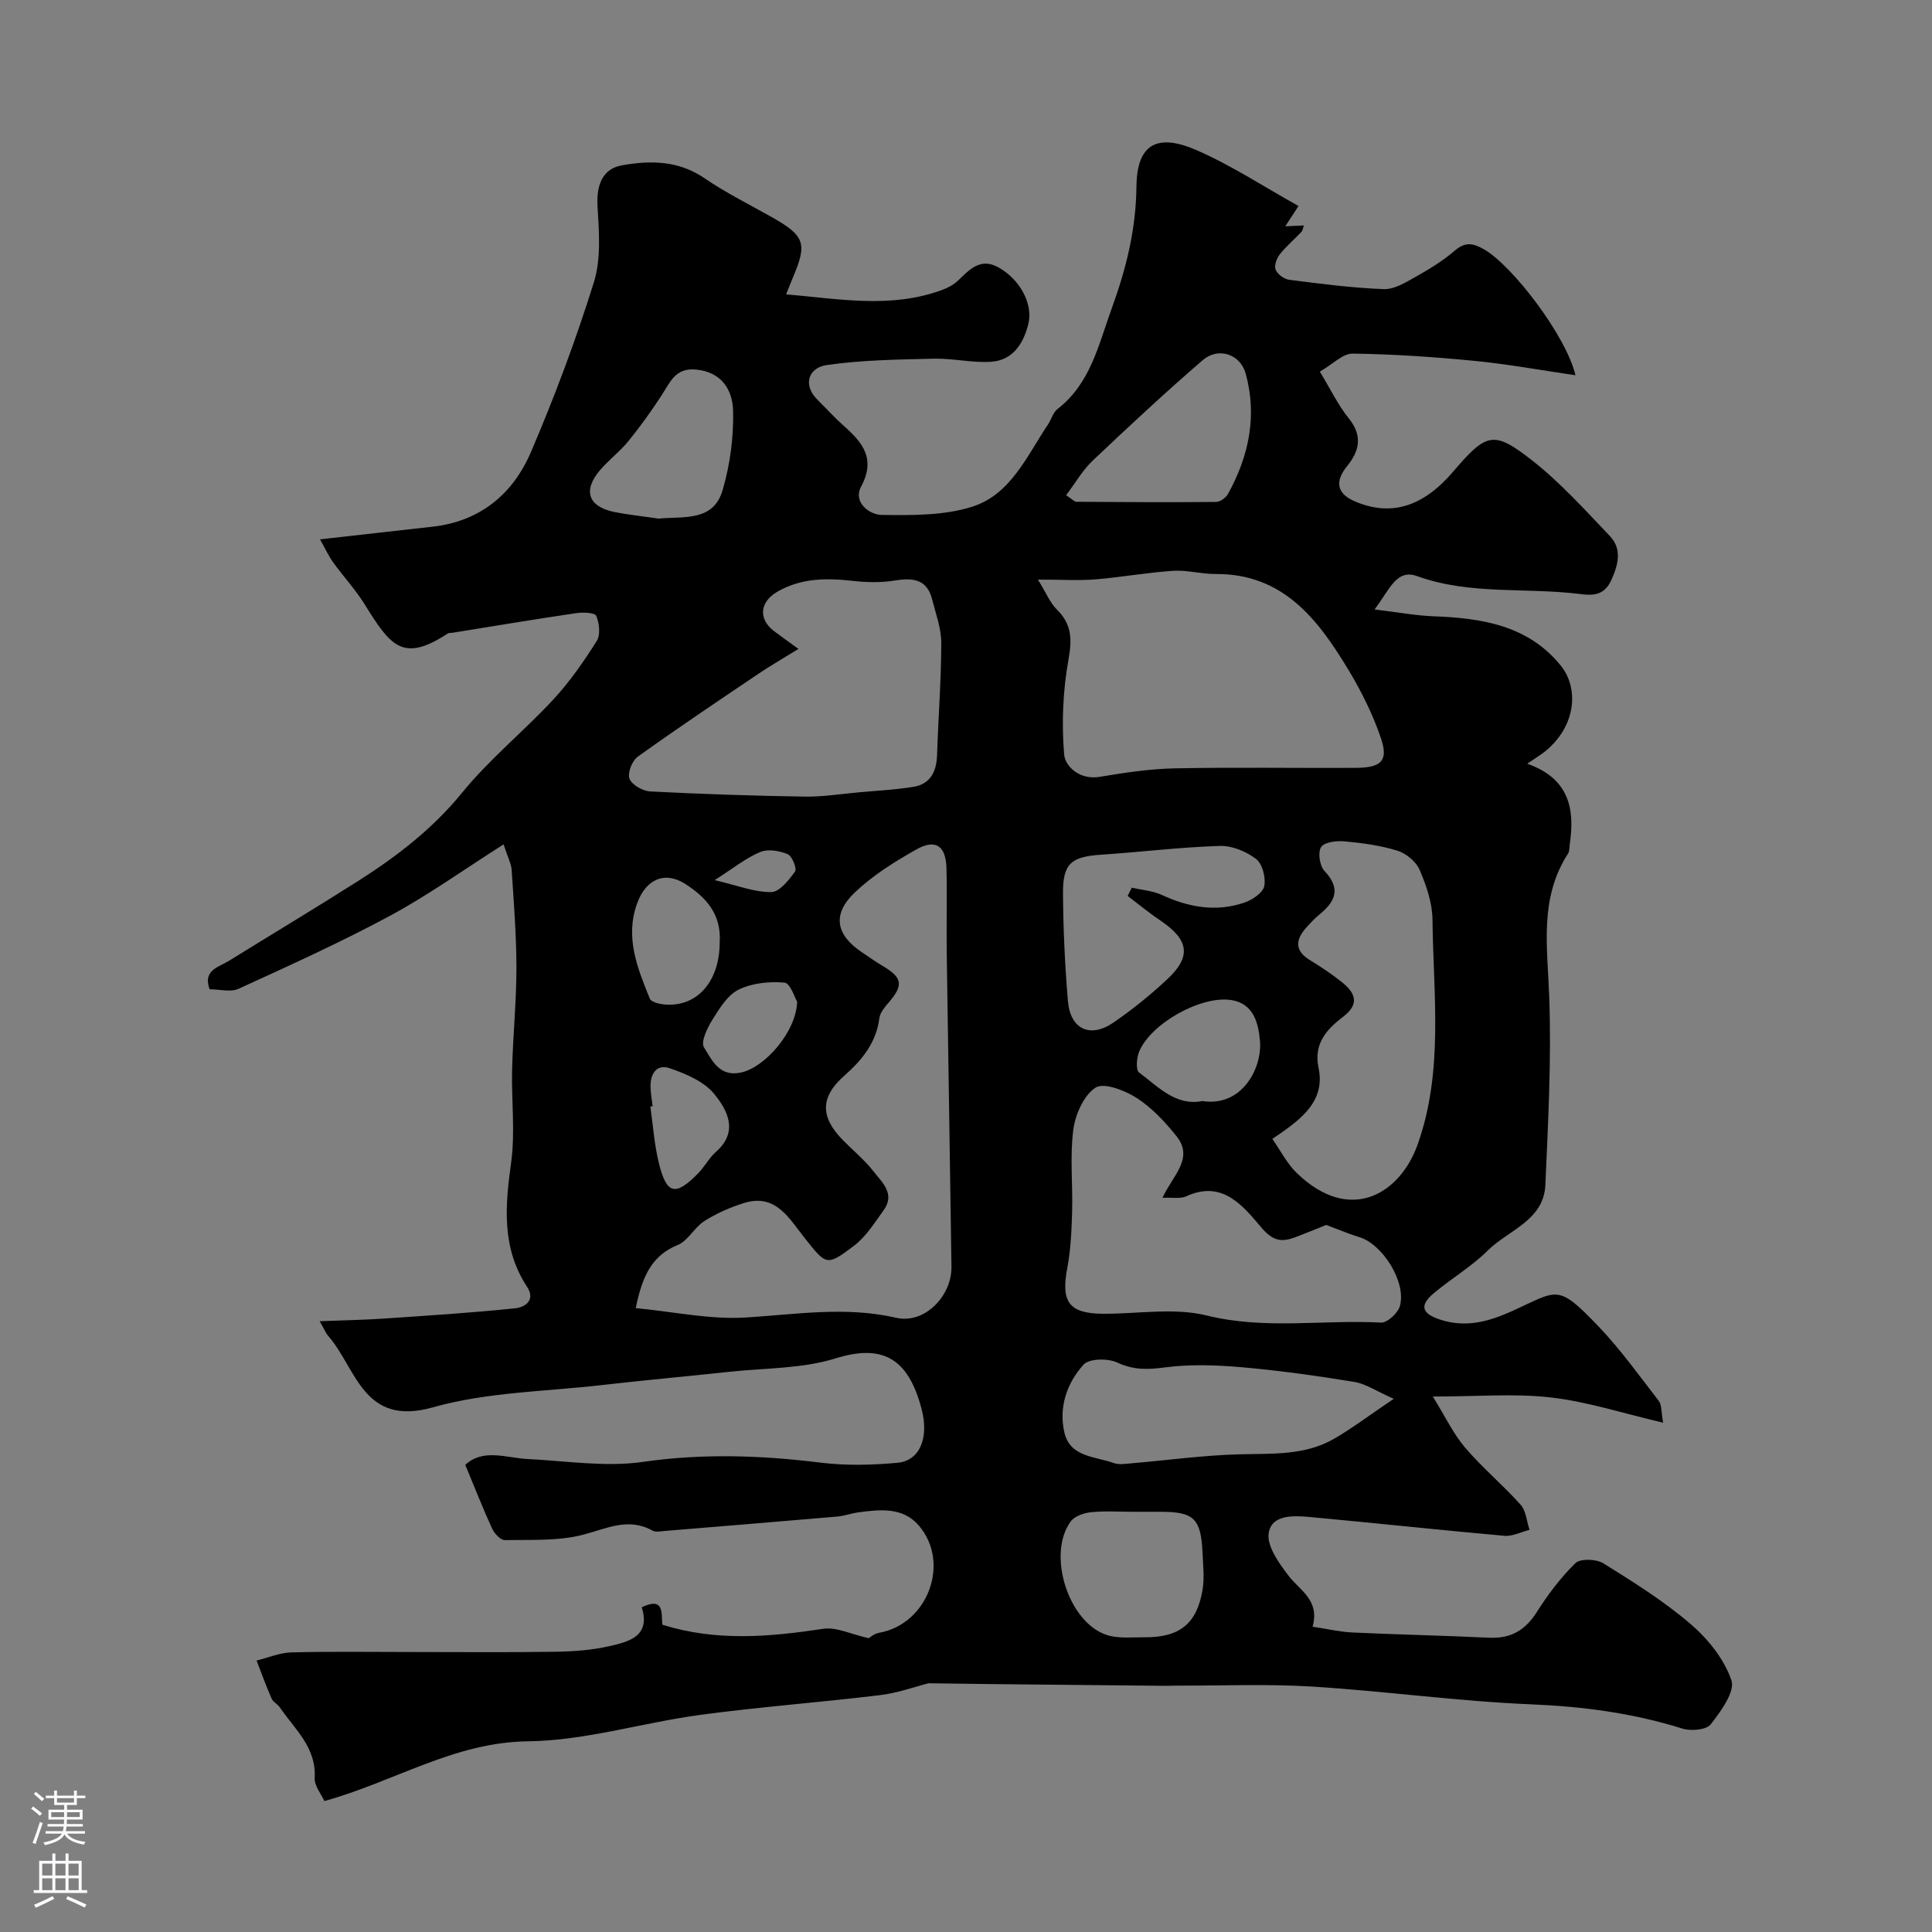 <svg enable-background="new 0 0 400 400" viewBox="0 0 400 400" xmlns="http://www.w3.org/2000/svg"><rect x="0" y="0" width="400" height="400" fill="#808080" stroke="none"/><path d="m179.88 339.18c.02-.01 1-.92 2.1-1.12 10.04-1.76 14.9-14.43 8.27-22.19-3.32-3.89-8.04-3.36-12.55-2.75-1.44.19-2.84.73-4.28.86-11.94 1.03-23.88 2.01-35.83 2.99-.83.07-1.83.29-2.47-.06-5.05-2.82-9.5-.43-14.4.84-5.16 1.34-10.77 1.01-16.2 1.11-.88.02-2.16-1.36-2.63-2.38-1.93-4.21-3.62-8.53-5.56-13.2 3.74-3.45 8.44-1.43 12.97-1.2 7.94.39 16.06 1.7 23.81.59 12.38-1.79 24.49-1.36 36.76.15 5.25.65 10.69.52 15.97.03 4.57-.42 6.53-5.1 4.98-11.07-2.82-10.86-8.34-13.5-17.87-10.53-6.91 2.15-14.56 1.97-21.89 2.76-8.8.95-17.62 1.74-26.41 2.75-11.71 1.35-23.79 1.44-35 4.61-14.56 4.11-15.82-8.13-21.76-14.86-.41-.46-.64-1.09-1.71-2.97 5.08-.2 9.25-.26 13.41-.55 9.03-.61 18.06-1.19 27.06-2.12 1.95-.2 4.34-1.6 2.46-4.47-5.27-8.05-4.54-16.66-3.29-25.66.88-6.38.04-12.98.21-19.47.18-6.94.89-13.87.89-20.8 0-6.77-.54-13.54-.98-20.3-.09-1.38-.83-2.72-1.68-5.35-8.18 5.19-15.55 10.49-23.47 14.76-10.22 5.51-20.83 10.3-31.4 15.14-1.63.75-3.9.1-5.99.1-1.46-3.97 1.88-4.57 4.02-5.9 8.87-5.5 17.84-10.87 26.65-16.47 8.04-5.11 15.47-10.8 21.63-18.36 5.65-6.94 12.76-12.68 18.87-19.28 3.4-3.67 6.3-7.86 8.98-12.1.81-1.28.54-3.69-.11-5.21-.29-.68-2.79-.76-4.2-.55-8.54 1.26-17.05 2.69-25.57 4.06-.33.05-.72-.01-.97.15-9.43 6.2-11.91 2.43-17.26-6.13-1.9-3.04-4.38-5.7-6.48-8.62-.96-1.34-1.65-2.88-2.7-4.74 8.37-.94 15.81-1.8 23.26-2.62 9.89-1.09 16.69-6.78 20.41-15.47 4.92-11.48 9.31-23.23 13.03-35.15 1.51-4.86 1.07-10.48.75-15.71-.26-4.3.99-7.76 5.01-8.48 5.94-1.07 11.75-1.03 17.16 2.67 4.43 3.03 9.29 5.43 13.97 8.08 6.78 3.83 7.33 5.42 4.29 12.52-.38.89-.72 1.79-1.38 3.43 11.05.95 21.69 2.99 32.27-.9 1.18-.43 2.39-1.07 3.29-1.92 2.39-2.28 4.63-4.84 8.36-2.78 4.5 2.48 7.26 7.61 6.22 11.76-1.02 4.06-3.2 7.5-7.71 7.8-3.9.26-7.88-.73-11.81-.64-7.4.17-14.86.27-22.17 1.31-3.86.55-5.09 4.13-1.91 7.25 1.78 1.75 3.46 3.63 5.32 5.28 3.9 3.46 6.78 6.8 3.67 12.63-1.75 3.27 1.74 5.85 4.24 5.88 6.31.08 12.98.16 18.87-1.74 7.87-2.54 11.22-10.49 15.56-16.96.71-1.06 1.06-2.51 1.99-3.23 6.84-5.31 8.46-13.23 11.21-20.79 3-8.26 5.03-16.34 5.13-25.29.1-8.79 4.28-11.07 12.47-7.5 7.2 3.14 13.86 7.53 21.08 11.55-1.33 2.03-1.94 2.96-2.74 4.2 1.37-.06 2.55-.11 3.85-.17-.18.5-.22 1.03-.5 1.32-1.49 1.58-3.17 2.99-4.5 4.68-.65.82-1.19 2.36-.84 3.17.41.95 1.77 1.95 2.83 2.08 6.51.83 13.03 1.69 19.57 1.93 2.17.08 4.53-1.4 6.59-2.55 2.83-1.59 5.65-3.31 8.1-5.42 2.16-1.86 3.78-1.56 6.01-.29 5.85 3.31 17.03 17.87 18.97 26.09-7.33-1.07-14.12-2.32-20.95-2.98-8.36-.81-16.77-1.39-25.17-1.5-2.05-.03-4.12 2.19-6.8 3.73 2.13 3.51 3.76 6.91 6.05 9.76 2.88 3.59 2.08 6.75-.38 9.77-2.58 3.16-2.21 5.69 1.51 7.3 7.45 3.23 14.12 1.24 20.39-6.09 6.88-8.04 8.35-8.62 16.21-2.49 5.92 4.61 11.03 10.3 16.24 15.76 2.56 2.69 1.82 5.82.33 9.14s-3.97 3.21-6.53 2.89c-11.2-1.4-22.69.26-33.68-3.7-4.27-1.54-5.64 2.71-8.81 6.9 4.94.59 8.59 1.28 12.26 1.42 9.98.37 19.54 1.88 26.28 10.19 3.74 4.61 3.29 12.4-3.14 17.7-.96.79-2.05 1.43-3.79 2.63 8.67 3.05 9.89 9.32 8.8 16.67-.1.65-.02 1.42-.35 1.93-5.96 9.2-4.29 19.22-3.91 29.37.49 13.06-.21 26.17-.79 39.24-.33 7.38-7.66 9.34-11.94 13.59-3.34 3.32-7.52 5.77-11.15 8.82-2.73 2.3-2.88 4.08 1.21 5.44 5.46 1.82 10.29.4 15.12-1.79 9.35-4.24 9.2-5.7 17.64 3.1 4.61 4.8 8.52 10.28 12.61 15.56.61.79.47 2.18.89 4.5-8.2-1.91-15.62-4.34-23.23-5.22-7.54-.87-15.26-.19-24.45-.19 2.61 4.2 4.25 7.73 6.68 10.57 3.56 4.17 7.83 7.73 11.49 11.82 1.14 1.27 1.26 3.45 1.85 5.21-1.74.44-3.53 1.38-5.22 1.23-13.4-1.19-26.78-2.65-40.18-3.88-3.37-.31-7.98-.6-8.6 3.33-.42 2.69 2.14 6.24 4.12 8.83 2.35 3.08 6.49 5 4.97 10.54 2.92.44 5.58 1.07 8.26 1.2 9.43.44 18.87.63 28.3 1.08 4.43.21 7.42-1.5 9.81-5.24 2.32-3.65 4.97-7.2 8.05-10.2 1.02-.99 4.31-.87 5.76.03 6.22 3.87 12.51 7.8 18.05 12.55 3.61 3.09 6.99 7.29 8.48 11.67.8 2.36-2.2 6.46-4.29 9.13-.91 1.16-4.09 1.43-5.85.88-10.25-3.22-20.65-4.59-31.41-5.03-15.09-.63-30.12-2.73-45.21-3.67-9.33-.58-18.73-.17-28.1-.2-.83 0-1.67.05-2.5.04-12.33-.12-24.67-.24-37-.37-3.72-.04-7.44-.1-11.85-.16-2.74.69-6.35 2.01-10.06 2.46-12.37 1.5-24.82 2.42-37.17 4.08-11.95 1.61-23.8 5.33-35.72 5.48-15.33.19-27.63 8.35-42.15 12.37-.62-1.4-2.1-3.14-2.01-4.79.37-6.36-4.15-10.08-7.21-14.6-.46-.68-1.39-1.1-1.7-1.81-1.13-2.59-2.1-5.25-3.12-7.89 2.41-.59 4.81-1.63 7.23-1.69 8.16-.21 16.33-.08 24.5-.08 10.03 0 20.06.1 30.09-.05 3.76-.06 7.6-.33 11.26-1.17 4.01-.92 8.54-2.02 6.67-8.05 4.86-2.3 3.96 1.51 4.28 3.62 11.14 3.5 22.11 2.53 33.21.86 2.74-.46 5.81 1.11 9.52 1.94zm-48.26-68.35c7.88.75 15.35 2.39 22.69 1.95 10.44-.63 20.7-2.37 31.23.05 5.87 1.35 11.54-4.48 11.45-10.59-.3-21.62-.67-43.24-.98-64.86-.08-5.85.09-11.71-.05-17.56-.11-4.68-2.22-6.2-6.2-3.97-4.52 2.54-9.06 5.38-12.79 8.93-4.76 4.54-3.91 8.79 1.52 12.4 1.37.91 2.69 1.88 4.1 2.71 4.26 2.49 4.53 4.01 1.44 7.63-.82.96-1.81 2.1-1.96 3.25-.65 5.1-3.58 8.7-7.24 11.92-4.99 4.38-5.09 8.51-.32 13.36 2.1 2.14 4.46 4.07 6.29 6.41 1.79 2.3 4.63 4.69 2.14 8.12-1.88 2.59-3.66 5.48-6.15 7.36-5.72 4.32-5.72 3.98-10.23-1.67-3.16-3.97-5.95-9.27-12.55-7.19-2.85.89-5.67 2.14-8.18 3.73-2.06 1.31-3.37 4.06-5.51 4.95-5.22 2.14-7.29 6.16-8.7 13.07zm83.27-150.83c1.75 2.83 2.54 4.84 3.95 6.23 3.06 3.02 3.13 6.08 2.39 10.25-1.16 6.45-1.46 13.2-.91 19.72.21 2.5 3.23 5.32 7.33 4.64 5.14-.86 10.36-1.66 15.56-1.76 12.47-.25 24.95-.04 37.43-.1 5.35-.03 6.86-1.45 5.27-6.14-1.69-4.98-4.1-9.81-6.83-14.32-6.29-10.39-13.49-19.78-27.44-19.68-2.92.02-5.87-.85-8.76-.66-5.36.35-10.68 1.33-16.04 1.77-3.46.28-6.96.05-11.95.05zm-49.58 14.35c-3.49 2.16-5.98 3.59-8.36 5.2-8.36 5.64-16.74 11.25-24.93 17.13-1.16.83-2.15 3.41-1.69 4.56.52 1.28 2.76 2.54 4.31 2.62 10.63.55 21.28.9 31.93 1.07 3.75.06 7.51-.55 11.26-.89 3.76-.34 7.55-.53 11.26-1.13 3.55-.58 4.81-3.15 4.92-6.6.25-7.75.86-15.49.87-23.23 0-2.99-1.14-6-1.89-8.98-1.04-4.15-3.91-4.52-7.63-3.92-2.82.46-5.8.42-8.66.1-5.49-.63-10.81-.64-15.76 2.23-3.7 2.15-3.97 5.7-.62 8.2 1.28.96 2.56 1.88 4.99 3.64zm75.37 113.64c2.17-4.72 6.6-8.15 2.86-12.81-2.38-2.96-5.09-5.87-8.25-7.89-2.44-1.56-6.79-3.22-8.48-2.1-2.45 1.61-4.19 5.59-4.6 8.76-.72 5.57-.08 11.3-.24 16.95-.11 3.92-.29 7.9-1.02 11.74-1.31 6.96.41 9.33 7.49 9.36 7.16.03 14.65-1.31 21.4.36 12.08 2.99 24.09.82 36.09 1.47 1.29.07 3.51-1.99 3.91-3.45 1.36-4.95-3.59-12.79-8.4-14.24-2.11-.64-4.15-1.52-6.85-2.53-1.45.58-3.69 1.5-5.96 2.38-2.87 1.1-4.75 1.34-7.42-1.78-3.74-4.36-8.02-10.05-15.62-6.52-1.22.55-2.84.2-4.91.3zm22.74-12.2c1.74 2.48 3.05 5.12 5.04 7.05 11.12 10.76 21.44 4.27 25.05-5.89 5.41-15.2 3.24-30.99 3.07-46.59-.04-3.46-1.28-7.05-2.67-10.28-.73-1.7-2.78-3.39-4.58-3.95-3.53-1.1-7.29-1.6-10.99-1.94-1.63-.15-4.16.16-4.82 1.19-.71 1.1-.3 3.89.69 4.93 3.39 3.58 2.36 6.23-.92 8.93-1.02.84-1.95 1.81-2.83 2.8-2.27 2.53-2.47 4.8.79 6.77 2.22 1.35 4.4 2.81 6.44 4.42 2.83 2.23 4 4.55.33 7.33-3.37 2.55-6.07 5.6-5.04 10.44 1.32 6.21-2.51 9.77-6.91 12.97-.64.48-1.32.91-2.65 1.82zm25.14 53.82c-3.61-1.59-5.79-3.11-8.16-3.5-7.73-1.26-15.51-2.36-23.32-3.04-5.31-.46-10.75-.65-16 .05-3.55.47-6.45.53-9.79-1.03-1.92-.9-5.8-.84-6.96.45-3.47 3.83-5.18 8.89-3.95 14.09 1.2 5.09 6.39 4.89 10.23 6.28 1.03.37 2.32.17 3.47.07 7.5-.64 14.98-1.68 22.49-1.88 6.76-.18 13.56.3 19.66-3.23 3.74-2.17 7.23-4.82 12.33-8.26zm-55.09-104.12c.29-.57.57-1.14.86-1.71 2.09.49 4.33.64 6.24 1.52 5.56 2.56 11.22 3.58 17.08 1.57 1.64-.56 3.82-2.02 4.1-3.41.36-1.75-.38-4.61-1.69-5.62-2.04-1.56-5-2.78-7.52-2.7-8.21.26-16.39 1.27-24.59 1.82-6.15.41-7.91 1.8-7.87 8.01.05 7.43.4 14.88 1.02 22.28.49 5.85 4.59 7.77 9.43 4.46 3.91-2.68 7.64-5.7 11.11-8.94 5.05-4.7 4.53-8.13-1.25-12.09-2.4-1.6-4.63-3.44-6.92-5.19zm-12.74-82.96c1.31.87 1.72 1.36 2.12 1.36 9.65.07 19.3.12 28.94.03.85-.01 2.04-.89 2.48-1.7 4.31-7.82 6.05-16.15 3.63-24.88-1.12-4.06-5.68-5.53-8.88-2.78-7.79 6.72-15.33 13.74-22.8 20.82-2.08 1.97-3.55 4.58-5.49 7.15zm14.08 210.47c-2.98 0-5.99-.21-8.95.09-1.47.15-3.38.82-4.18 1.91-4.98 6.78-.49 20.97 7.51 23.52 2.42.77 5.22.44 7.85.46 7.19.04 10.77-2.81 11.94-9.85.4-2.43.11-5 0-7.5-.32-7.24-1.75-8.63-8.7-8.63-1.82 0-3.64 0-5.47 0zm-98.49-205.63c5.22-.5 11.38.7 13.3-5.92 1.53-5.25 2.29-10.92 2.16-16.38-.1-4.25-2.29-8.06-7.71-8.56-4.26-.4-5.33 2.64-7.08 5.32-2.13 3.26-4.4 6.45-6.86 9.47-1.77 2.18-4.09 3.91-5.92 6.06-3.57 4.2-2.43 7.52 2.93 8.63 3.03.61 6.12.92 9.18 1.38zm112.62 120.59c8.26 1.28 12.42-6.9 11.92-12.47-.32-3.58-1.26-7.71-5.93-8.44-6.25-.97-16.59 4.8-19.06 10.63-.55 1.29-.75 3.83-.05 4.36 3.98 2.95 7.6 7.01 13.12 5.92zm-99.94-32.78c.41-6.06-2.98-9.46-7.01-12.1-4.31-2.82-8.22-1.08-10.04 3.84-2.62 7.07.01 13.47 2.58 19.83.28.7 1.91 1.11 2.96 1.21 6.85.64 11.49-4.78 11.51-12.78zm-13.88 33.85c-.16.02-.31.05-.47.07.55 3.86.81 7.8 1.73 11.58 1.61 6.64 3.42 7.07 8.13 2.28 1.36-1.38 2.29-3.22 3.73-4.49 4.76-4.19 2.35-8.64-.37-11.98-2.12-2.6-5.89-4.18-9.23-5.33-2.73-.94-4.07 1.24-3.95 3.99.04 1.29.27 2.58.43 3.88zm29.92-21.64c-.47-.76-1.41-3.84-2.63-3.95-3.13-.28-6.7.09-9.48 1.45-2.29 1.12-3.96 3.88-5.42 6.21-1.07 1.71-2.47 4.61-1.76 5.74 1.65 2.62 3.18 6.29 7.83 5.18 4.78-1.12 11.26-8.33 11.46-14.63zm-17.08-25.17c4.71 1.1 8.21 2.51 11.71 2.48 1.71-.01 3.67-2.5 4.94-4.27.43-.59-.62-3.21-1.54-3.59-1.7-.71-4.07-1.11-5.67-.44-2.92 1.21-5.48 3.3-9.44 5.82z" fill="#010000"/><g fill="#fbfafc"><path d="m6.44 374.46.42-.45c.65.47 1.27.95 1.85 1.44l-.45.49c-.65-.56-1.25-1.06-1.82-1.48m.93 7.33-.63-.26c.55-1.36 1.05-2.8 1.52-4.33.19.1.38.19.59.27-.46 1.29-.95 2.73-1.48 4.32m-.38-10.38.44-.42c.43.34 1.01.82 1.74 1.44l-.49.49c-.53-.51-1.09-1.01-1.69-1.51m2.5.35h1.72v-1.04h.59v1.04h3.52v-1.04h.59v1.04h1.75v.53h-1.75v1.42h-2.03v.97h3.22v2.03h-3.24c0 .35-.01.66-.03.93h3.32v.53h-3.37c-.03.27-.08.58-.15.94h3.96v.53h-3.71c.67.92 1.93 1.48 3.79 1.68-.13.24-.23.44-.29.59-2.13-.38-3.48-1.08-4.04-2.12-.43.97-1.77 1.72-4.03 2.23-.09-.19-.2-.37-.33-.55 2.1-.42 3.37-1.03 3.81-1.83h-3.36v-.53h3.58c.08-.29.13-.61.16-.94h-3.33v-.53h3.39c.02-.27.04-.58.04-.93h-3.23v-2.03h3.25v-.97h-2.07v-1.42h-1.73zm1.12 3.44v1h2.65c.01-.3.02-.44.01-.4v-.25-.35zm1.19-2h3.52v-.91h-3.52zm4.71 2h-2.63v.59c0 .15-.01.28-.01.4h2.64z"/><path d="m13.56 383.74h.63v1.52h2.72v6.07h1.13v.6h-11.06v-.6h1.13v-6.07h2.73v-1.52h.63v1.52h2.1v-1.52zm-2.69 8.83.38.56c-1.24.63-2.53 1.25-3.85 1.85-.1-.21-.21-.42-.34-.63 1.36-.55 2.63-1.15 3.81-1.78m-2.13-4.27h2.1v-2.45h-2.1zm0 3.04h2.1v-2.46h-2.1zm2.72-3.04h2.1v-2.45h-2.1zm0 3.04h2.1v-2.46h-2.1zm6.07 3.6c-1.41-.71-2.7-1.3-3.86-1.78l.35-.56c1.45.62 2.75 1.19 3.88 1.72zm-1.25-9.09h-2.1v2.45h2.1zm-2.09 5.49h2.1v-2.45h-2.1z"/></g></svg>